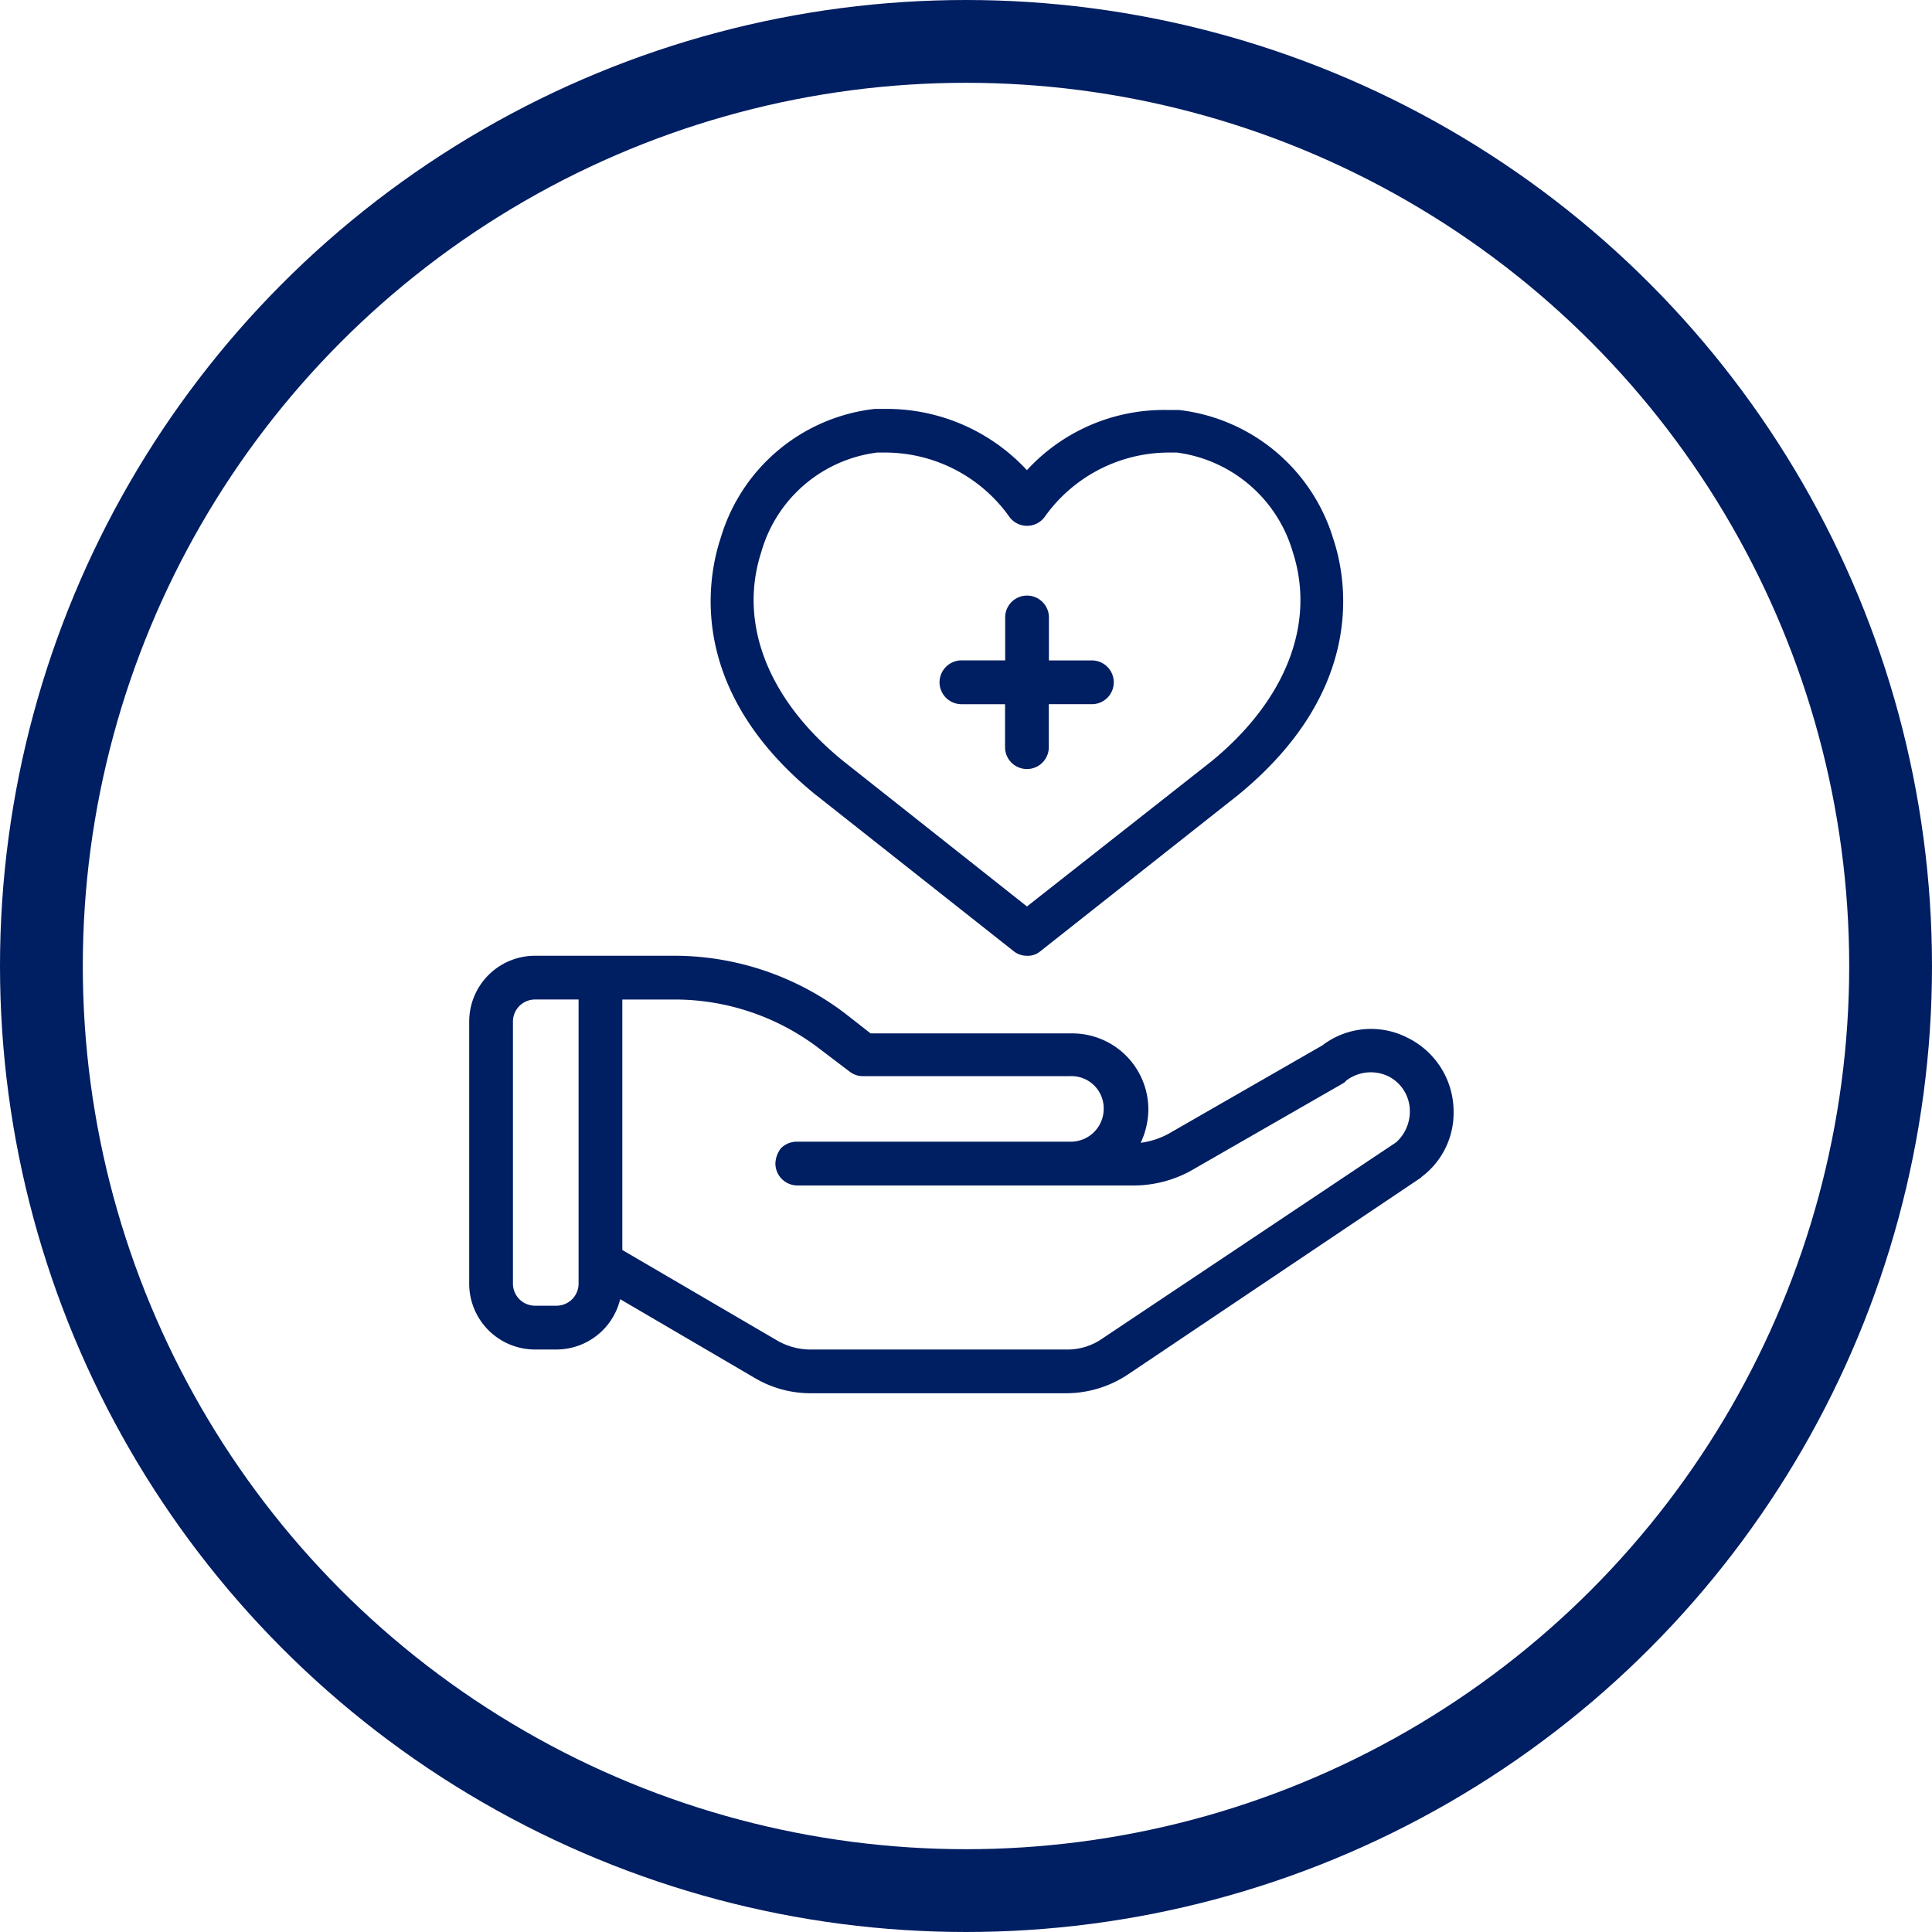 <svg xmlns="http://www.w3.org/2000/svg" width="70" height="70" viewBox="0 0 70 70">
  <g id="Grupo_7529" data-name="Grupo 7529" transform="translate(-382 -779)">
    <g id="Elipse_2" data-name="Elipse 2" transform="translate(382 779)" fill="none" stroke="#001e62" stroke-width="3">
      <circle cx="35" cy="35" r="35" stroke="none"/>
      <circle cx="35" cy="35" r="33.5" fill="none"/>
    </g>
    <g id="noun_care_3507243" transform="translate(399 793.815)">
      <path id="Trazado_6645" data-name="Trazado 6645" d="M39,27.786a2.9,2.9,0,0,0-3.091.277l-5.588,3.21a2.9,2.9,0,0,1-.991.317,2.912,2.912,0,0,0,.277-1.189,2.757,2.757,0,0,0-2.774-2.774H19.544l-.911-.713a10.248,10.248,0,0,0-6.1-2.1H7.378A2.385,2.385,0,0,0,5,27.192V36.7A2.385,2.385,0,0,0,7.378,39.08H8.17a2.379,2.379,0,0,0,2.3-1.823l4.874,2.853a3.97,3.97,0,0,0,2.021.555h9.273a4.054,4.054,0,0,0,2.219-.674l10.62-7.133.04-.04a2.893,2.893,0,0,0,1.149-2.378A2.976,2.976,0,0,0,39,27.786ZM8.963,36.7a.8.8,0,0,1-.793.793H7.378a.8.8,0,0,1-.793-.793V27.192a.8.8,0,0,1,.793-.793H8.963Zm29.6-5.112-10.62,7.093a2.212,2.212,0,0,1-1.308.4H17.364a2.421,2.421,0,0,1-1.189-.317l-5.627-3.289V26.4h2.021a8.628,8.628,0,0,1,5.072,1.744l1.149.872a.762.762,0,0,0,.476.159H26.8a1.168,1.168,0,0,1,1.189,1.189A1.192,1.192,0,0,1,26.8,31.551H16.888a.806.806,0,0,0-.594.238.947.947,0,0,0-.2.555.8.8,0,0,0,.793.793H29.134a4.337,4.337,0,0,0,1.981-.515l5.588-3.21.079-.079a1.47,1.47,0,0,1,1.506-.159,1.412,1.412,0,0,1,.793,1.268A1.5,1.5,0,0,1,38.565,31.591Zm-21-12.6,7.173,5.667a.762.762,0,0,0,.476.159.692.692,0,0,0,.476-.159l7.173-5.667c4.6-3.765,3.963-7.728,3.448-9.273A6.636,6.636,0,0,0,30.719,5.04h-.4a6.744,6.744,0,0,0-5.112,2.18A6.924,6.924,0,0,0,20.1,5h-.4a6.589,6.589,0,0,0-5.588,4.676C13.6,11.222,12.926,15.224,17.562,18.989Zm-1.981-8.8a5.015,5.015,0,0,1,4.2-3.606H20.1a5.524,5.524,0,0,1,4.478,2.338.793.793,0,0,0,1.268,0,5.524,5.524,0,0,1,4.478-2.338h.317a5.062,5.062,0,0,1,4.2,3.606c.832,2.576-.238,5.35-2.932,7.569l-6.7,5.271L18.553,17.76C15.819,15.541,14.749,12.767,15.581,10.191Zm6.459,4.716a.8.8,0,0,1,.793-.793h1.585V12.529a.793.793,0,0,1,1.585,0v1.585h1.585a.793.793,0,0,1,0,1.585H26v1.585a.793.793,0,0,1-1.585,0V15.7H22.833A.8.8,0,0,1,22.04,14.907Z" transform="translate(-5 -5)" fill="#001e62"/>
    </g>
  </g>
</svg>
